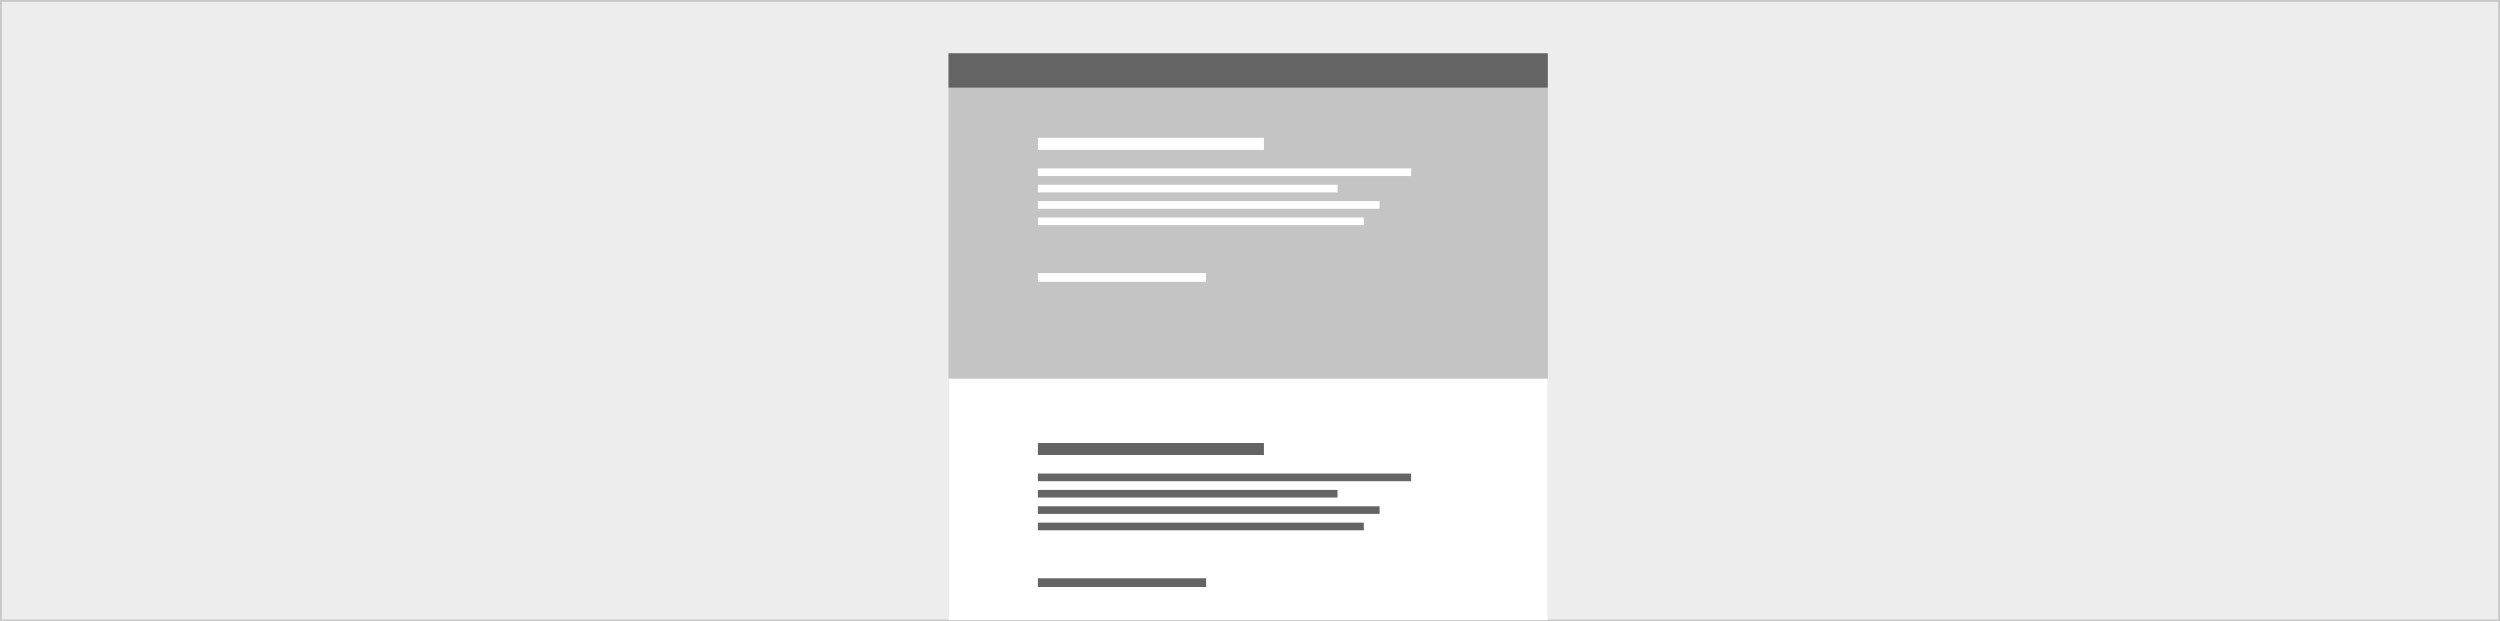 <svg width="1360" height="338" viewBox="0 0 1360 338" fill="none" xmlns="http://www.w3.org/2000/svg">
<rect x="0" y="0" width="1360" height="338" fill="#333333" stroke="none"/>
<rect x="0.5" y="0.5" width="1359" height="337" fill="#EDEDED" stroke="#C8C8C8"/>
<rect x="516" y="29" width="326" height="308" fill="#C4C4C4"/>
<rect x="516" y="29" width="326" height="18.667" fill="#646464"/>
<rect x="516" y="206" width="326" height="131.333" fill="white"/>
<rect x="564.614" y="241" width="122.965" height="6.527" fill="#646464"/>
<rect x="564.614" y="314.578" width="91.509" height="4.747" fill="#646464"/>
<rect x="564.614" y="257.613" width="203.035" height="4.154" fill="#646464"/>
<rect x="564.614" y="266.514" width="163" height="4.154" fill="#646464"/>
<rect x="564.614" y="275.414" width="185.877" height="4.154" fill="#646464"/>
<rect x="564.614" y="284.316" width="177.298" height="4.154" fill="#646464"/>
<rect x="564.614" y="75" width="122.965" height="6.527" fill="white"/>
<rect x="564.614" y="148.578" width="91.509" height="4.747" fill="white"/>
<rect x="564.614" y="91.613" width="203.035" height="4.154" fill="white"/>
<rect x="564.614" y="100.514" width="163" height="4.154" fill="white"/>
<rect x="564.614" y="109.414" width="185.877" height="4.154" fill="white"/>
<rect x="564.614" y="118.316" width="177.298" height="4.154" fill="white"/>
</svg>
